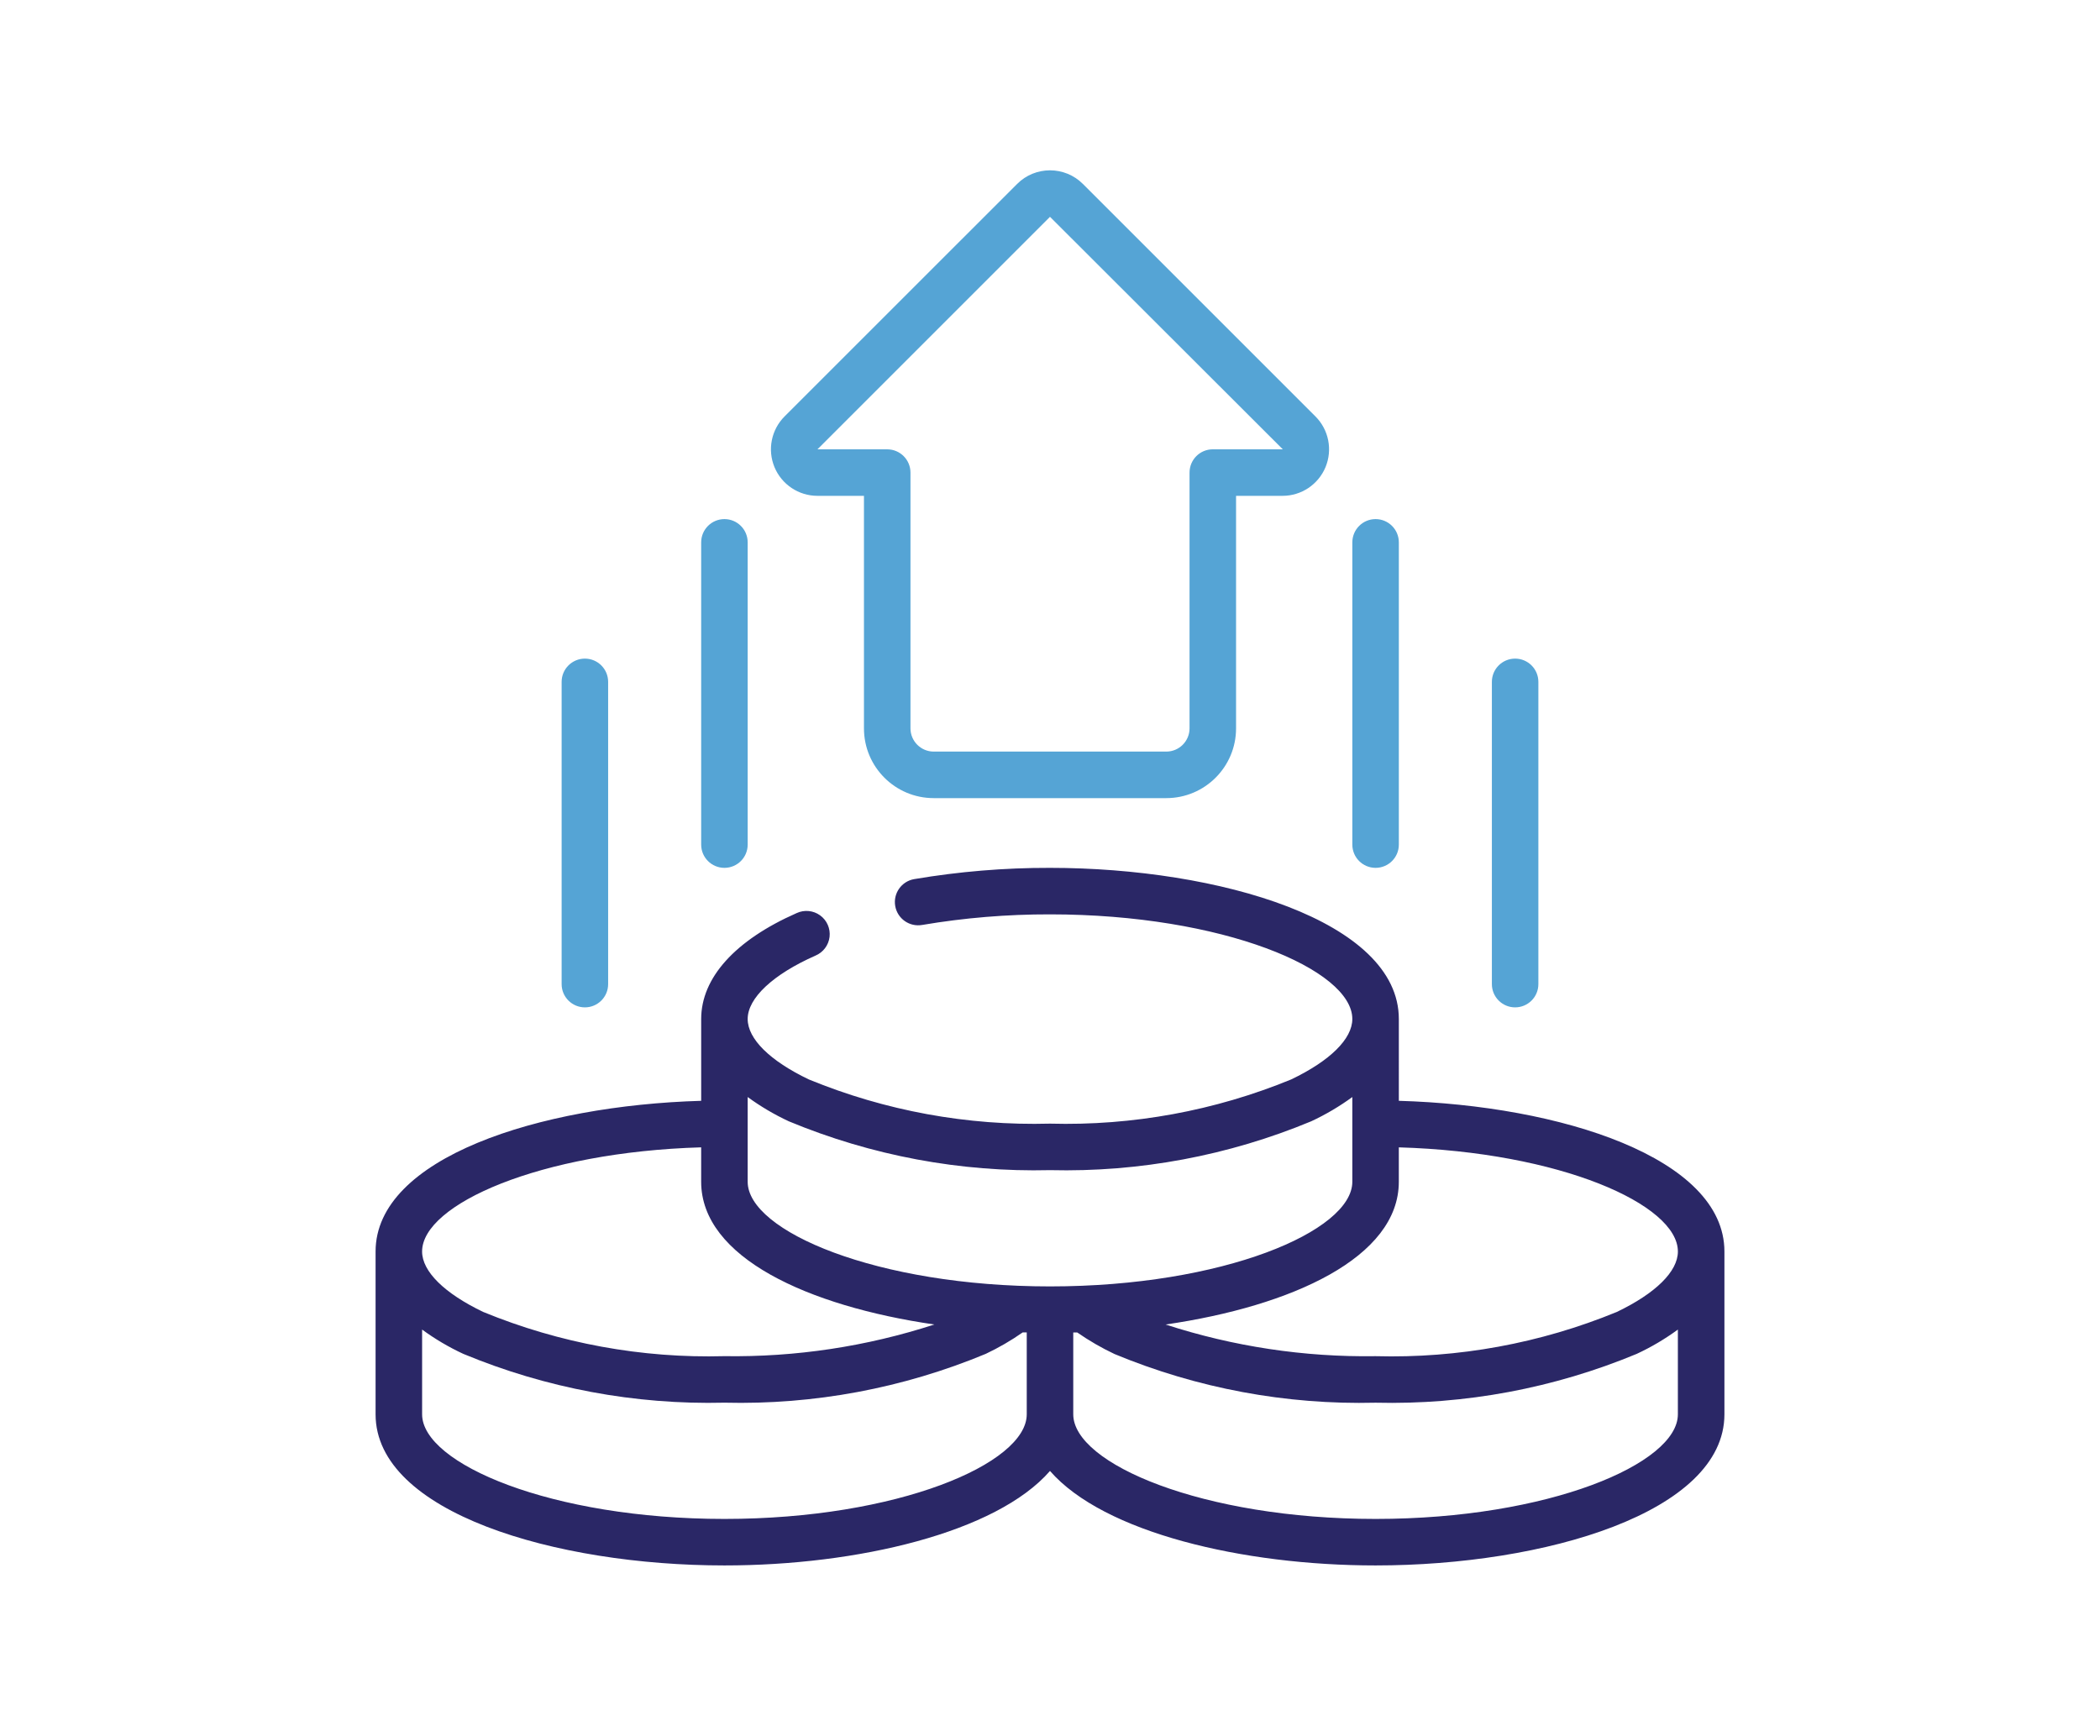 <?xml version="1.0" encoding="utf-8"?>
<!-- Generator: Adobe Illustrator 16.0.0, SVG Export Plug-In . SVG Version: 6.00 Build 0)  -->
<!DOCTYPE svg PUBLIC "-//W3C//DTD SVG 1.1//EN" "http://www.w3.org/Graphics/SVG/1.1/DTD/svg11.dtd">
<svg version="1.1" id="new_icons_categories_xA0_Image_1_"
	 xmlns="http://www.w3.org/2000/svg" xmlns:xlink="http://www.w3.org/1999/xlink" x="0px" y="0px" width="119.241px"
	 height="98.575px" viewBox="0 0 119.241 98.575" enable-background="new 0 0 119.241 98.575" xml:space="preserve">
<g id="Page-1">
	<g id="_x30_54---Cash">
		<path id="Shape" fill="#55A4D5" d="M53.018,45.326h13.205c2.188,0,3.962-1.774,3.962-3.962V28.159h2.641
			c1.068,0,2.03-0.645,2.439-1.63c0.408-0.987,0.184-2.123-0.572-2.879L61.488,10.446c-1.032-1.031-2.704-1.031-3.734,0
			L44.548,23.65c-0.754,0.756-0.98,1.892-0.572,2.879c0.409,0.985,1.372,1.63,2.44,1.63h2.641v13.205
			C49.057,43.552,50.83,45.326,53.018,45.326z M46.416,25.518L59.62,12.313l13.219,13.204h-3.976c-0.729,0-1.319,0.591-1.319,1.321
			v14.525c0,0.729-0.592,1.32-1.321,1.32H53.018c-0.729,0-1.32-0.592-1.32-1.32V26.839c0-0.73-0.591-1.321-1.32-1.321H46.416z"/>
		<path id="Shape_1_" fill="#55A4D5" d="M42.454,47.967V30.8c0-0.729-0.591-1.32-1.32-1.32s-1.32,0.591-1.32,1.32v17.167
			c0,0.729,0.591,1.319,1.32,1.319S42.454,48.695,42.454,47.967z"/>
		<path id="Shape_2_" fill="#55A4D5" d="M34.531,55.889V38.724c0-0.73-0.591-1.321-1.32-1.321s-1.321,0.591-1.321,1.321v17.165
			c0,0.729,0.592,1.32,1.321,1.32S34.531,56.618,34.531,55.889z"/>
		<path id="Shape_3_" fill="#55A4D5" d="M79.428,47.967V30.8c0-0.729-0.591-1.32-1.32-1.32s-1.32,0.591-1.32,1.32v17.167
			c0,0.729,0.591,1.319,1.32,1.319S79.428,48.695,79.428,47.967z"/>
		<path id="Shape_4_" fill="#55A4D5" d="M87.351,55.889V38.724c0-0.73-0.591-1.321-1.32-1.321s-1.32,0.591-1.32,1.321v17.165
			c0,0.729,0.591,1.32,1.32,1.32S87.351,56.618,87.351,55.889z"/>
		<path id="Shape_5_" fill="#2A2766" d="M21.326,71.075v9.244c0,5.574,10.206,8.583,19.808,8.583c7.545,0,15.441-1.866,18.486-5.366
			c3.046,3.5,10.941,5.366,18.487,5.366c9.602,0,19.808-3.009,19.808-8.584v-9.243c0-5.321-9.293-8.295-18.487-8.559V57.87
			c0-5.575-10.206-8.584-19.808-8.584c-2.584-0.006-5.164,0.208-7.713,0.64c-0.719,0.125-1.2,0.81-1.075,1.527
			c0.125,0.719,0.809,1.2,1.527,1.076c2.399-0.407,4.828-0.607,7.261-0.602c9.825,0,17.167,3.138,17.167,5.942
			c0,1.13-1.265,2.377-3.472,3.433c-4.34,1.783-9.005,2.638-13.695,2.51c-4.689,0.128-9.354-0.727-13.694-2.51
			C43.72,60.247,42.454,59,42.454,57.87c0-1.188,1.438-2.536,3.847-3.599c0.44-0.184,0.748-0.592,0.803-1.066
			s-0.15-0.942-0.538-1.222c-0.388-0.28-0.896-0.329-1.329-0.129c-3.497,1.54-5.423,3.678-5.423,6.016v4.646
			C30.619,62.78,21.326,65.754,21.326,71.075L21.326,71.075z M41.134,86.261c-9.824,0-17.166-3.138-17.166-5.941v-4.813
			c0.731,0.535,1.515,0.998,2.338,1.38c4.694,1.951,9.746,2.896,14.828,2.772c5.085,0.126,10.14-0.819,14.837-2.772
			c0.732-0.347,1.436-0.754,2.1-1.219H58.3v4.651C58.3,83.123,50.958,86.261,41.134,86.261L41.134,86.261z M78.107,86.261
			c-9.824,0-17.166-3.138-17.166-5.942v-4.646h0.229c0.669,0.465,1.375,0.874,2.112,1.222c4.693,1.95,9.744,2.891,14.824,2.765
			c5.082,0.124,10.134-0.821,14.827-2.772c0.824-0.382,1.606-0.845,2.339-1.381v4.813C95.273,83.123,87.932,86.261,78.107,86.261z
			 M95.273,71.075c0,1.13-1.265,2.377-3.472,3.433c-4.339,1.783-9.005,2.638-13.694,2.51c-4.045,0.061-8.073-0.547-11.922-1.798
			c7.176-1.045,13.242-3.81,13.242-8.107v-1.954C88.58,65.425,95.273,68.398,95.273,71.075z M44.793,63.681
			c4.694,1.951,9.745,2.896,14.827,2.772c5.083,0.123,10.134-0.821,14.828-2.772c0.823-0.383,1.606-0.844,2.339-1.38v4.812
			c0,2.807-7.342,5.943-17.167,5.943c-9.824,0-17.166-3.137-17.166-5.943v-4.812C43.187,62.837,43.97,63.298,44.793,63.681z
			 M39.813,65.158v1.954c0,4.297,6.064,7.063,13.24,8.107c-3.848,1.251-7.875,1.858-11.92,1.798
			c-4.69,0.128-9.354-0.727-13.694-2.51c-2.207-1.056-3.472-2.303-3.472-3.433C23.968,68.397,30.661,65.425,39.813,65.158z"/>
	</g>
</g>
</svg>
